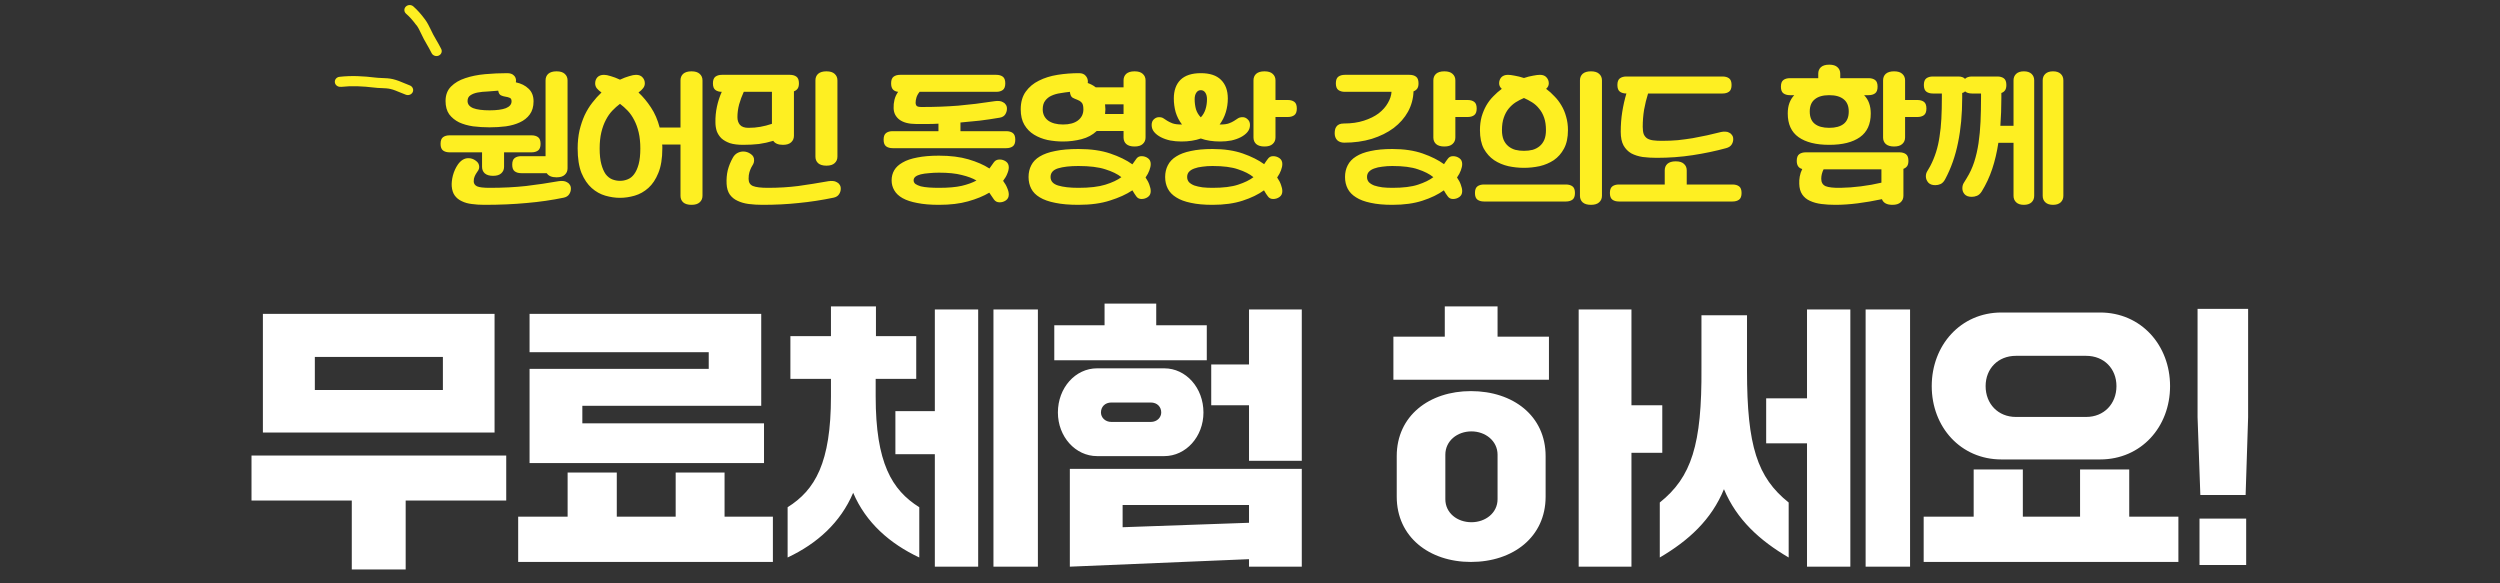 <svg width="360" height="84" viewBox="0 0 360 84" fill="none" xmlns="http://www.w3.org/2000/svg">
<rect x="0" y="0" width="360" height="84" fill="#333333" stroke="none"/>
<path d="M70.496 18.336C69.68 18.336 68.888 18.288 68.121 18.192C67.368 18.08 66.697 17.888 66.105 17.616C65.528 17.328 65.056 16.944 64.689 16.464C64.337 15.968 64.16 15.328 64.16 14.544C64.16 13.68 64.424 12.984 64.953 12.456C65.481 11.928 66.16 11.528 66.993 11.256C67.841 10.968 68.793 10.776 69.849 10.68C70.921 10.584 71.984 10.536 73.04 10.536C73.457 10.536 73.769 10.64 73.977 10.848C74.201 11.04 74.312 11.304 74.312 11.64C74.312 11.672 74.305 11.712 74.288 11.76C74.288 11.792 74.288 11.824 74.288 11.856C75.04 12.016 75.648 12.32 76.112 12.768C76.593 13.216 76.832 13.824 76.832 14.592C76.832 15.36 76.648 15.992 76.281 16.488C75.928 16.968 75.457 17.344 74.865 17.616C74.288 17.888 73.617 18.08 72.849 18.192C72.097 18.288 71.312 18.336 70.496 18.336ZM81.728 24.24C81.728 24.624 81.593 24.936 81.32 25.176C81.064 25.416 80.672 25.536 80.144 25.536C79.457 25.536 78.984 25.336 78.728 24.936H75.056C74.672 24.936 74.361 24.848 74.121 24.672C73.88 24.496 73.76 24.176 73.76 23.712C73.76 23.248 73.88 22.928 74.121 22.752C74.361 22.576 74.672 22.488 75.056 22.488H78.561V11.568C78.561 11.184 78.689 10.872 78.945 10.632C79.216 10.392 79.617 10.272 80.144 10.272C80.672 10.272 81.064 10.392 81.32 10.632C81.593 10.872 81.728 11.184 81.728 11.568V24.24ZM70.52 27.048C72.409 27.048 74.153 26.96 75.752 26.784C77.353 26.592 78.921 26.36 80.457 26.088C80.665 26.056 80.873 26.048 81.081 26.064C81.288 26.08 81.472 26.136 81.632 26.232C81.808 26.312 81.945 26.432 82.04 26.592C82.153 26.736 82.209 26.928 82.209 27.168C82.209 27.456 82.129 27.72 81.969 27.96C81.808 28.216 81.544 28.384 81.177 28.464C79.481 28.816 77.704 29.072 75.849 29.232C73.993 29.408 71.96 29.496 69.752 29.496C69.097 29.496 68.489 29.456 67.928 29.376C67.385 29.312 66.904 29.176 66.489 28.968C66.073 28.776 65.737 28.504 65.481 28.152C65.24 27.816 65.097 27.376 65.049 26.832C65.016 26.368 65.073 25.848 65.216 25.272C65.376 24.68 65.617 24.152 65.936 23.688C66.368 23.08 66.873 22.776 67.448 22.776C67.832 22.776 68.184 22.896 68.504 23.136C68.841 23.36 69.008 23.664 69.008 24.048C69.008 24.208 68.969 24.36 68.888 24.504C68.808 24.632 68.713 24.776 68.6 24.936C68.504 25.08 68.416 25.248 68.337 25.44C68.257 25.616 68.216 25.84 68.216 26.112C68.216 26.432 68.376 26.672 68.697 26.832C69.016 26.976 69.624 27.048 70.52 27.048ZM72.585 21.936V24.024C72.585 24.408 72.448 24.72 72.177 24.96C71.921 25.2 71.528 25.32 71.001 25.32C70.472 25.32 70.073 25.2 69.8 24.96C69.544 24.72 69.416 24.408 69.416 24.024V21.936H64.737C64.353 21.936 64.04 21.848 63.8 21.672C63.56 21.496 63.441 21.176 63.441 20.712C63.441 20.248 63.56 19.928 63.8 19.752C64.04 19.576 64.353 19.488 64.737 19.488H76.544C76.928 19.488 77.24 19.576 77.481 19.752C77.721 19.928 77.841 20.248 77.841 20.712C77.841 21.176 77.721 21.496 77.481 21.672C77.24 21.848 76.928 21.936 76.544 21.936H72.585ZM73.665 14.592C73.665 14.32 73.576 14.152 73.4 14.088C73.225 14.008 73.016 13.952 72.776 13.92C72.552 13.888 72.337 13.824 72.129 13.728C71.921 13.616 71.793 13.392 71.745 13.056C71.249 13.104 70.737 13.144 70.209 13.176C69.697 13.192 69.225 13.24 68.793 13.32C68.361 13.4 68.008 13.536 67.737 13.728C67.465 13.904 67.329 14.176 67.329 14.544C67.329 15.008 67.6 15.352 68.144 15.576C68.689 15.784 69.472 15.888 70.496 15.888C71.52 15.888 72.305 15.784 72.849 15.576C73.392 15.352 73.665 15.024 73.665 14.592ZM101.159 28.2C101.159 28.584 101.023 28.896 100.751 29.136C100.495 29.376 100.103 29.496 99.575 29.496C99.047 29.496 98.647 29.376 98.375 29.136C98.119 28.896 97.991 28.584 97.991 28.2V20.808H95.351C95.367 20.904 95.375 21 95.375 21.096C95.375 21.192 95.375 21.288 95.375 21.384C95.375 22.808 95.183 23.984 94.799 24.912C94.431 25.824 93.951 26.544 93.359 27.072C92.767 27.6 92.111 27.968 91.391 28.176C90.671 28.384 89.967 28.488 89.279 28.488C88.591 28.488 87.887 28.384 87.167 28.176C86.447 27.968 85.791 27.6 85.199 27.072C84.607 26.544 84.119 25.824 83.735 24.912C83.367 23.984 83.183 22.808 83.183 21.384C83.183 20.456 83.271 19.592 83.447 18.792C83.639 17.992 83.887 17.256 84.191 16.584C84.511 15.912 84.879 15.312 85.295 14.784C85.711 14.24 86.151 13.752 86.615 13.32C86.343 13.128 86.119 12.928 85.943 12.72C85.783 12.512 85.703 12.272 85.703 12C85.703 11.664 85.807 11.376 86.015 11.136C86.239 10.896 86.559 10.776 86.975 10.776C87.231 10.776 87.559 10.84 87.959 10.968C88.359 11.08 88.799 11.248 89.279 11.472C89.759 11.248 90.199 11.08 90.599 10.968C90.999 10.84 91.327 10.776 91.583 10.776C91.999 10.776 92.311 10.896 92.519 11.136C92.743 11.376 92.855 11.664 92.855 12C92.855 12.272 92.767 12.512 92.591 12.72C92.431 12.928 92.215 13.128 91.943 13.32C92.599 13.928 93.199 14.648 93.743 15.48C94.287 16.296 94.703 17.256 94.991 18.36H97.991V11.568C97.991 11.184 98.119 10.872 98.375 10.632C98.647 10.392 99.047 10.272 99.575 10.272C100.103 10.272 100.495 10.392 100.751 10.632C101.023 10.872 101.159 11.184 101.159 11.568V28.2ZM92.207 21.384C92.207 20.504 92.127 19.728 91.967 19.056C91.807 18.384 91.591 17.792 91.319 17.28C91.047 16.752 90.735 16.304 90.383 15.936C90.031 15.568 89.663 15.24 89.279 14.952C88.895 15.24 88.527 15.568 88.175 15.936C87.823 16.304 87.511 16.752 87.239 17.28C86.967 17.792 86.751 18.384 86.591 19.056C86.431 19.728 86.351 20.504 86.351 21.384C86.351 22.296 86.431 23.048 86.591 23.64C86.751 24.232 86.959 24.712 87.215 25.08C87.487 25.432 87.799 25.68 88.151 25.824C88.519 25.968 88.895 26.04 89.279 26.04C89.663 26.04 90.031 25.968 90.383 25.824C90.751 25.68 91.063 25.432 91.319 25.08C91.591 24.712 91.807 24.232 91.967 23.64C92.127 23.048 92.207 22.296 92.207 21.384ZM115.046 12C115.046 12.336 114.982 12.592 114.854 12.768C114.726 12.944 114.55 13.072 114.326 13.152V19.56C114.326 19.944 114.19 20.256 113.918 20.496C113.662 20.736 113.27 20.856 112.742 20.856C112.07 20.856 111.606 20.664 111.35 20.28C110.662 20.488 109.974 20.64 109.286 20.736C108.598 20.816 107.838 20.856 107.006 20.856C106.254 20.856 105.622 20.776 105.11 20.616C104.614 20.44 104.206 20.208 103.886 19.92C103.582 19.616 103.358 19.272 103.214 18.888C103.086 18.488 103.022 18.064 103.022 17.616C103.006 16.864 103.078 16.112 103.238 15.36C103.398 14.608 103.63 13.896 103.934 13.224C103.566 13.224 103.262 13.136 103.022 12.96C102.782 12.784 102.662 12.464 102.662 12C102.662 11.536 102.782 11.216 103.022 11.04C103.262 10.864 103.574 10.776 103.958 10.776H113.75C114.134 10.776 114.446 10.864 114.686 11.04C114.926 11.216 115.046 11.536 115.046 12ZM110.582 27.048C112.118 27.048 113.574 26.96 114.95 26.784C116.326 26.592 117.782 26.36 119.318 26.088C119.526 26.056 119.734 26.048 119.942 26.064C120.15 26.08 120.334 26.136 120.494 26.232C120.67 26.312 120.806 26.432 120.902 26.592C121.014 26.736 121.07 26.928 121.07 27.168C121.07 27.456 120.99 27.72 120.83 27.96C120.67 28.216 120.406 28.384 120.038 28.464C118.342 28.816 116.67 29.072 115.022 29.232C113.39 29.408 111.654 29.496 109.814 29.496C109.11 29.496 108.446 29.456 107.822 29.376C107.214 29.296 106.678 29.144 106.214 28.92C105.75 28.712 105.374 28.408 105.086 28.008C104.814 27.608 104.662 27.096 104.63 26.472C104.598 25.768 104.654 25.112 104.798 24.504C104.958 23.896 105.198 23.304 105.518 22.728C105.694 22.408 105.918 22.176 106.19 22.032C106.462 21.888 106.742 21.816 107.03 21.816C107.414 21.816 107.774 21.936 108.11 22.176C108.446 22.4 108.606 22.704 108.59 23.088C108.59 23.28 108.55 23.456 108.47 23.616C108.39 23.76 108.294 23.928 108.182 24.12C108.086 24.312 107.998 24.536 107.918 24.792C107.838 25.048 107.798 25.368 107.798 25.752C107.798 26.264 108.006 26.608 108.422 26.784C108.854 26.96 109.574 27.048 110.582 27.048ZM120.59 22.56C120.59 22.944 120.454 23.256 120.182 23.496C119.926 23.736 119.534 23.856 119.006 23.856C118.478 23.856 118.078 23.736 117.806 23.496C117.55 23.256 117.422 22.944 117.422 22.56V11.568C117.422 11.184 117.55 10.872 117.806 10.632C118.078 10.392 118.478 10.272 119.006 10.272C119.534 10.272 119.926 10.392 120.182 10.632C120.454 10.872 120.59 11.184 120.59 11.568V22.56ZM107.774 18.408C108.382 18.408 108.95 18.36 109.478 18.264C110.022 18.168 110.582 18.024 111.158 17.832V13.224H107.102C106.83 13.816 106.606 14.424 106.43 15.048C106.27 15.672 106.19 16.28 106.19 16.872C106.19 17.32 106.31 17.688 106.55 17.976C106.806 18.264 107.214 18.408 107.774 18.408ZM131.945 17.856C130.889 17.856 130.081 17.648 129.521 17.232C128.977 16.816 128.697 16.264 128.681 15.576C128.665 15.176 128.705 14.776 128.801 14.376C128.897 13.976 129.073 13.592 129.329 13.224C129.009 13.192 128.761 13.08 128.585 12.888C128.409 12.696 128.321 12.4 128.321 12C128.321 11.536 128.441 11.216 128.681 11.04C128.921 10.864 129.233 10.776 129.617 10.776H143.465C143.849 10.776 144.161 10.864 144.401 11.04C144.641 11.216 144.761 11.536 144.761 12C144.761 12.464 144.641 12.784 144.401 12.96C144.161 13.136 143.849 13.224 143.465 13.224H132.425C132.201 13.496 132.049 13.768 131.969 14.04C131.889 14.312 131.849 14.56 131.849 14.784C131.849 14.992 131.905 15.152 132.017 15.264C132.129 15.36 132.361 15.408 132.713 15.408C133.689 15.408 134.601 15.392 135.449 15.36C136.313 15.328 137.153 15.28 137.969 15.216C138.801 15.136 139.641 15.048 140.489 14.952C141.353 14.84 142.273 14.712 143.249 14.568C143.457 14.536 143.665 14.528 143.873 14.544C144.081 14.56 144.265 14.616 144.425 14.712C144.601 14.792 144.737 14.912 144.833 15.072C144.945 15.216 145.001 15.408 145.001 15.648C145.001 15.936 144.921 16.208 144.761 16.464C144.601 16.72 144.337 16.88 143.969 16.944C142.945 17.12 141.969 17.264 141.041 17.376C140.129 17.472 139.217 17.56 138.305 17.64V18.888H144.905C145.289 18.888 145.601 18.976 145.841 19.152C146.081 19.328 146.201 19.648 146.201 20.112C146.201 20.576 146.081 20.896 145.841 21.072C145.601 21.248 145.289 21.336 144.905 21.336H128.537C128.153 21.336 127.841 21.248 127.601 21.072C127.361 20.896 127.241 20.576 127.241 20.112C127.241 19.648 127.361 19.328 127.601 19.152C127.841 18.976 128.153 18.888 128.537 18.888H135.137V17.808C134.625 17.84 134.105 17.856 133.577 17.856C133.049 17.856 132.505 17.856 131.945 17.856ZM143.945 29.136C143.593 29.136 143.321 29 143.129 28.728C142.937 28.456 142.713 28.128 142.457 27.744C141.625 28.24 140.609 28.656 139.409 28.992C138.225 29.328 136.825 29.496 135.209 29.496C133.993 29.496 132.953 29.408 132.089 29.232C131.225 29.072 130.521 28.84 129.977 28.536C129.433 28.232 129.033 27.856 128.777 27.408C128.521 26.976 128.393 26.496 128.393 25.968C128.393 25.424 128.521 24.936 128.777 24.504C129.033 24.072 129.433 23.704 129.977 23.4C130.521 23.08 131.225 22.84 132.089 22.68C132.953 22.504 133.993 22.416 135.209 22.416C136.841 22.416 138.257 22.592 139.457 22.944C140.657 23.296 141.665 23.736 142.481 24.264C142.737 23.896 142.953 23.592 143.129 23.352C143.321 23.096 143.593 22.968 143.945 22.968C144.281 22.968 144.585 23.064 144.857 23.256C145.129 23.448 145.265 23.728 145.265 24.096C145.265 24.368 145.193 24.672 145.049 25.008C144.921 25.344 144.721 25.688 144.449 26.04C144.721 26.408 144.921 26.76 145.049 27.096C145.193 27.432 145.265 27.736 145.265 28.008C145.265 28.376 145.129 28.656 144.857 28.848C144.585 29.04 144.281 29.136 143.945 29.136ZM135.209 27.048C136.553 27.048 137.649 26.952 138.497 26.76C139.361 26.552 140.065 26.296 140.609 25.992C140.065 25.672 139.361 25.408 138.497 25.2C137.649 24.976 136.553 24.864 135.209 24.864C134.697 24.864 134.217 24.888 133.769 24.936C133.321 24.968 132.929 25.024 132.593 25.104C132.273 25.184 132.017 25.296 131.825 25.44C131.649 25.584 131.561 25.76 131.561 25.968C131.561 26.176 131.649 26.352 131.825 26.496C132.017 26.624 132.273 26.736 132.593 26.832C132.929 26.912 133.321 26.968 133.769 27C134.217 27.032 134.697 27.048 135.209 27.048ZM164.96 19.8C164.96 20.184 164.824 20.496 164.552 20.736C164.296 20.976 163.904 21.096 163.376 21.096C162.848 21.096 162.448 20.976 162.176 20.736C161.92 20.496 161.792 20.184 161.792 19.8V18.864H157.928C157.336 19.424 156.608 19.816 155.744 20.04C154.88 20.264 153.992 20.376 153.08 20.376C152.328 20.376 151.584 20.304 150.848 20.16C150.128 20 149.48 19.744 148.904 19.392C148.328 19.04 147.864 18.568 147.512 17.976C147.16 17.384 146.984 16.64 146.984 15.744C146.984 14.72 147.224 13.872 147.704 13.2C148.184 12.528 148.816 12 149.6 11.616C150.384 11.216 151.28 10.936 152.288 10.776C153.296 10.616 154.328 10.536 155.384 10.536C155.8 10.536 156.112 10.656 156.32 10.896C156.544 11.136 156.656 11.424 156.656 11.76C156.656 11.84 156.648 11.904 156.632 11.952C156.856 12.032 157.056 12.12 157.232 12.216C157.424 12.312 157.608 12.432 157.784 12.576H161.792V11.568C161.792 11.184 161.92 10.872 162.176 10.632C162.448 10.392 162.848 10.272 163.376 10.272C163.904 10.272 164.296 10.392 164.552 10.632C164.824 10.872 164.96 11.184 164.96 11.568V19.8ZM164.384 28.656C164.064 28.656 163.816 28.536 163.64 28.296C163.464 28.056 163.272 27.76 163.064 27.408C162.2 27.984 161.128 28.472 159.848 28.872C158.584 29.288 157.064 29.496 155.288 29.496C153.976 29.496 152.864 29.4 151.952 29.208C151.04 29.032 150.296 28.768 149.72 28.416C149.16 28.08 148.752 27.664 148.496 27.168C148.24 26.672 148.112 26.112 148.112 25.488C148.112 24.864 148.24 24.304 148.496 23.808C148.752 23.296 149.16 22.872 149.72 22.536C150.296 22.184 151.04 21.92 151.952 21.744C152.864 21.552 153.976 21.456 155.288 21.456C157.08 21.456 158.608 21.672 159.872 22.104C161.152 22.536 162.216 23.056 163.064 23.664C163.288 23.328 163.488 23.048 163.664 22.824C163.84 22.6 164.08 22.488 164.384 22.488C164.72 22.488 165.024 22.584 165.296 22.776C165.568 22.968 165.704 23.248 165.704 23.616C165.704 23.888 165.64 24.192 165.512 24.528C165.4 24.848 165.216 25.192 164.96 25.56C165.216 25.928 165.4 26.28 165.512 26.616C165.64 26.952 165.704 27.256 165.704 27.528C165.704 27.896 165.568 28.176 165.296 28.368C165.024 28.56 164.72 28.656 164.384 28.656ZM155.288 27.048C156.904 27.048 158.2 26.896 159.176 26.592C160.152 26.288 160.92 25.928 161.48 25.512C160.92 25.064 160.152 24.688 159.176 24.384C158.2 24.064 156.904 23.904 155.288 23.904C154.072 23.904 153.096 24.016 152.36 24.24C151.64 24.464 151.28 24.88 151.28 25.488C151.28 26.08 151.64 26.488 152.36 26.712C153.096 26.936 154.072 27.048 155.288 27.048ZM156.008 15.744C156.008 15.232 155.912 14.896 155.72 14.736C155.544 14.56 155.336 14.432 155.096 14.352C154.872 14.272 154.656 14.176 154.448 14.064C154.24 13.936 154.112 13.656 154.064 13.224C153.616 13.272 153.16 13.336 152.696 13.416C152.232 13.48 151.808 13.6 151.424 13.776C151.056 13.936 150.752 14.176 150.512 14.496C150.272 14.8 150.152 15.216 150.152 15.744C150.152 16.416 150.408 16.952 150.92 17.352C151.448 17.736 152.168 17.928 153.08 17.928C153.992 17.928 154.704 17.736 155.216 17.352C155.744 16.952 156.008 16.416 156.008 15.744ZM159.176 15.744C159.176 15.872 159.168 15.992 159.152 16.104C159.152 16.2 159.144 16.304 159.128 16.416H161.792V15.024H159.128C159.144 15.152 159.152 15.272 159.152 15.384C159.168 15.496 159.176 15.616 159.176 15.744ZM183.334 28.656C183.014 28.656 182.766 28.536 182.59 28.296C182.414 28.072 182.222 27.776 182.014 27.408C181.198 28 180.174 28.496 178.942 28.896C177.726 29.296 176.278 29.496 174.598 29.496C173.382 29.496 172.342 29.4 171.478 29.208C170.614 29.032 169.91 28.768 169.366 28.416C168.822 28.08 168.422 27.664 168.166 27.168C167.91 26.672 167.782 26.112 167.782 25.488C167.782 24.864 167.91 24.304 168.166 23.808C168.422 23.296 168.822 22.872 169.366 22.536C169.91 22.184 170.614 21.92 171.478 21.744C172.342 21.552 173.382 21.456 174.598 21.456C176.278 21.456 177.734 21.672 178.966 22.104C180.198 22.536 181.222 23.048 182.038 23.64C182.246 23.32 182.438 23.048 182.614 22.824C182.79 22.6 183.03 22.488 183.334 22.488C183.67 22.488 183.974 22.584 184.246 22.776C184.518 22.968 184.654 23.248 184.654 23.616C184.654 23.888 184.59 24.192 184.462 24.528C184.35 24.848 184.166 25.192 183.91 25.56C184.166 25.928 184.35 26.28 184.462 26.616C184.59 26.952 184.654 27.256 184.654 27.528C184.654 27.896 184.518 28.176 184.246 28.368C183.974 28.56 183.67 28.656 183.334 28.656ZM172.918 10.536C174.214 10.536 175.182 10.856 175.822 11.496C176.478 12.136 176.806 13.032 176.806 14.184C176.806 14.856 176.71 15.512 176.518 16.152C176.326 16.792 176.03 17.384 175.63 17.928H175.726C176.27 17.928 176.686 17.872 176.974 17.76C177.278 17.648 177.526 17.528 177.718 17.4C177.926 17.272 178.11 17.152 178.27 17.04C178.446 16.928 178.67 16.872 178.942 16.872C179.214 16.872 179.454 16.976 179.662 17.184C179.886 17.376 179.998 17.648 179.998 18C179.998 18.384 179.878 18.72 179.638 19.008C179.398 19.296 179.078 19.544 178.678 19.752C178.278 19.96 177.822 20.12 177.31 20.232C176.798 20.328 176.27 20.376 175.726 20.376C174.638 20.376 173.702 20.232 172.918 19.944C172.102 20.232 171.166 20.376 170.11 20.376C169.566 20.376 169.038 20.328 168.526 20.232C168.014 20.12 167.558 19.96 167.158 19.752C166.758 19.544 166.438 19.296 166.198 19.008C165.958 18.72 165.838 18.384 165.838 18C165.838 17.648 165.942 17.376 166.15 17.184C166.374 16.976 166.622 16.872 166.894 16.872C167.166 16.872 167.382 16.928 167.542 17.04C167.718 17.152 167.902 17.272 168.094 17.4C168.302 17.528 168.55 17.648 168.838 17.76C169.142 17.872 169.566 17.928 170.11 17.928H170.206C169.79 17.384 169.486 16.792 169.294 16.152C169.118 15.512 169.03 14.856 169.03 14.184C169.03 13.032 169.35 12.136 169.99 11.496C170.646 10.856 171.622 10.536 172.918 10.536ZM183.67 14.4H185.446C185.83 14.4 186.142 14.488 186.382 14.664C186.622 14.84 186.742 15.16 186.742 15.624C186.742 16.088 186.622 16.408 186.382 16.584C186.142 16.76 185.83 16.848 185.446 16.848H183.67V19.8C183.67 20.184 183.534 20.496 183.262 20.736C183.006 20.976 182.614 21.096 182.086 21.096C181.558 21.096 181.158 20.976 180.886 20.736C180.63 20.496 180.502 20.184 180.502 19.8V11.568C180.502 11.184 180.63 10.872 180.886 10.632C181.158 10.392 181.558 10.272 182.086 10.272C182.614 10.272 183.006 10.392 183.262 10.632C183.534 10.872 183.67 11.184 183.67 11.568V14.4ZM174.598 27.048C176.15 27.048 177.382 26.896 178.294 26.592C179.222 26.288 179.958 25.928 180.502 25.512C179.958 25.064 179.222 24.688 178.294 24.384C177.382 24.064 176.15 23.904 174.598 23.904C174.086 23.904 173.606 23.936 173.158 24C172.71 24.048 172.318 24.136 171.982 24.264C171.662 24.376 171.406 24.536 171.214 24.744C171.038 24.936 170.95 25.184 170.95 25.488C170.95 25.776 171.038 26.024 171.214 26.232C171.406 26.424 171.662 26.584 171.982 26.712C172.318 26.824 172.71 26.912 173.158 26.976C173.606 27.024 174.086 27.048 174.598 27.048ZM172.03 14.28C172.03 14.792 172.094 15.28 172.222 15.744C172.366 16.192 172.598 16.576 172.918 16.896C173.222 16.576 173.446 16.192 173.59 15.744C173.734 15.28 173.806 14.792 173.806 14.28C173.806 13.896 173.726 13.584 173.566 13.344C173.406 13.104 173.19 12.984 172.918 12.984C172.646 12.984 172.43 13.104 172.27 13.344C172.11 13.584 172.03 13.896 172.03 14.28ZM209.235 28.656C208.915 28.656 208.667 28.536 208.491 28.296C208.315 28.072 208.123 27.776 207.915 27.408C207.099 28 206.075 28.496 204.843 28.896C203.627 29.296 202.179 29.496 200.499 29.496C199.283 29.496 198.243 29.4 197.379 29.208C196.515 29.032 195.811 28.768 195.267 28.416C194.723 28.08 194.323 27.664 194.067 27.168C193.811 26.672 193.683 26.112 193.683 25.488C193.683 24.864 193.811 24.304 194.067 23.808C194.323 23.296 194.723 22.872 195.267 22.536C195.811 22.184 196.515 21.92 197.379 21.744C198.243 21.552 199.283 21.456 200.499 21.456C202.179 21.456 203.635 21.672 204.867 22.104C206.099 22.536 207.123 23.048 207.939 23.64C208.147 23.32 208.339 23.048 208.515 22.824C208.691 22.6 208.931 22.488 209.235 22.488C209.571 22.488 209.875 22.584 210.147 22.776C210.419 22.968 210.555 23.248 210.555 23.616C210.555 23.888 210.491 24.192 210.363 24.528C210.251 24.848 210.067 25.192 209.811 25.56C210.067 25.928 210.251 26.28 210.363 26.616C210.491 26.952 210.555 27.256 210.555 27.528C210.555 27.896 210.419 28.176 210.147 28.368C209.875 28.56 209.571 28.656 209.235 28.656ZM204.267 12C204.267 12.336 204.203 12.592 204.075 12.768C203.947 12.944 203.771 13.072 203.547 13.152C203.515 14.192 203.251 15.168 202.755 16.08C202.259 16.976 201.571 17.76 200.691 18.432C199.811 19.088 198.763 19.608 197.547 19.992C196.331 20.36 195.003 20.544 193.563 20.544C193.147 20.544 192.811 20.424 192.555 20.184C192.315 19.928 192.195 19.6 192.195 19.2C192.195 19.024 192.211 18.856 192.243 18.696C192.275 18.52 192.339 18.368 192.435 18.24C192.531 18.096 192.667 17.984 192.843 17.904C193.019 17.824 193.243 17.784 193.515 17.784C194.603 17.784 195.563 17.648 196.395 17.376C197.243 17.104 197.955 16.752 198.531 16.32C199.107 15.872 199.547 15.376 199.851 14.832C200.171 14.288 200.347 13.752 200.379 13.224H193.659C193.275 13.224 192.963 13.136 192.723 12.96C192.483 12.784 192.363 12.464 192.363 12C192.363 11.536 192.483 11.216 192.723 11.04C192.963 10.864 193.275 10.776 193.659 10.776H202.971C203.355 10.776 203.667 10.864 203.907 11.04C204.147 11.216 204.267 11.536 204.267 12ZM209.571 14.4H211.347C211.731 14.4 212.043 14.488 212.283 14.664C212.523 14.84 212.643 15.16 212.643 15.624C212.643 16.088 212.523 16.408 212.283 16.584C212.043 16.76 211.731 16.848 211.347 16.848H209.571V19.8C209.571 20.184 209.435 20.496 209.163 20.736C208.907 20.976 208.515 21.096 207.987 21.096C207.459 21.096 207.059 20.976 206.787 20.736C206.531 20.496 206.403 20.184 206.403 19.8V11.568C206.403 11.184 206.531 10.872 206.787 10.632C207.059 10.392 207.459 10.272 207.987 10.272C208.515 10.272 208.907 10.392 209.163 10.632C209.435 10.872 209.571 11.184 209.571 11.568V14.4ZM200.499 27.048C202.051 27.048 203.283 26.896 204.195 26.592C205.123 26.288 205.859 25.928 206.403 25.512C205.859 25.064 205.123 24.688 204.195 24.384C203.283 24.064 202.051 23.904 200.499 23.904C199.987 23.904 199.507 23.936 199.059 24C198.611 24.048 198.219 24.136 197.883 24.264C197.563 24.376 197.307 24.536 197.115 24.744C196.939 24.936 196.851 25.184 196.851 25.488C196.851 25.776 196.939 26.024 197.115 26.232C197.307 26.424 197.563 26.584 197.883 26.712C198.219 26.824 198.611 26.912 199.059 26.976C199.507 27.024 199.987 27.048 200.499 27.048ZM219.45 24.168C218.698 24.168 217.946 24.088 217.194 23.928C216.442 23.752 215.762 23.464 215.154 23.064C214.546 22.648 214.05 22.096 213.666 21.408C213.298 20.704 213.114 19.816 213.114 18.744C213.114 18.04 213.194 17.392 213.354 16.8C213.53 16.208 213.754 15.672 214.026 15.192C214.314 14.696 214.65 14.256 215.034 13.872C215.418 13.472 215.826 13.112 216.258 12.792C216.002 12.568 215.874 12.304 215.874 12C215.874 11.664 215.978 11.376 216.186 11.136C216.41 10.896 216.73 10.776 217.146 10.776C217.386 10.776 217.706 10.816 218.106 10.896C218.506 10.96 218.954 11.072 219.45 11.232C219.93 11.072 220.37 10.96 220.77 10.896C221.17 10.816 221.498 10.776 221.754 10.776C222.17 10.776 222.482 10.896 222.69 11.136C222.914 11.376 223.026 11.664 223.026 12C223.026 12.304 222.898 12.568 222.642 12.792C223.074 13.112 223.474 13.472 223.842 13.872C224.226 14.256 224.562 14.696 224.85 15.192C225.138 15.672 225.362 16.208 225.522 16.8C225.698 17.392 225.786 18.04 225.786 18.744C225.786 19.816 225.594 20.704 225.21 21.408C224.842 22.096 224.354 22.648 223.746 23.064C223.138 23.464 222.458 23.752 221.706 23.928C220.954 24.088 220.202 24.168 219.45 24.168ZM230.682 28.2C230.682 28.584 230.546 28.896 230.274 29.136C230.018 29.376 229.626 29.496 229.098 29.496C228.57 29.496 228.17 29.376 227.898 29.136C227.642 28.896 227.514 28.584 227.514 28.2V11.568C227.514 11.184 227.642 10.872 227.898 10.632C228.17 10.392 228.57 10.272 229.098 10.272C229.626 10.272 230.018 10.392 230.274 10.632C230.546 10.872 230.682 11.184 230.682 11.568V28.2ZM222.618 18.744C222.618 18.04 222.53 17.44 222.354 16.944C222.178 16.432 221.938 16 221.634 15.648C221.346 15.28 221.01 14.976 220.626 14.736C220.242 14.496 219.85 14.288 219.45 14.112C219.034 14.288 218.634 14.496 218.25 14.736C217.882 14.976 217.546 15.28 217.242 15.648C216.954 16 216.722 16.432 216.546 16.944C216.37 17.44 216.282 18.04 216.282 18.744C216.282 19.288 216.362 19.752 216.522 20.136C216.682 20.504 216.906 20.808 217.194 21.048C217.482 21.288 217.818 21.464 218.202 21.576C218.586 21.672 219.002 21.72 219.45 21.72C219.898 21.72 220.314 21.672 220.698 21.576C221.082 21.464 221.418 21.288 221.706 21.048C221.994 20.808 222.218 20.504 222.378 20.136C222.538 19.752 222.618 19.288 222.618 18.744ZM213.69 29.016C213.306 29.016 212.994 28.928 212.754 28.752C212.514 28.576 212.394 28.256 212.394 27.792C212.394 27.328 212.514 27.008 212.754 26.832C212.994 26.656 213.306 26.568 213.69 26.568H225.498C225.882 26.568 226.194 26.656 226.434 26.832C226.674 27.008 226.794 27.328 226.794 27.792C226.794 28.256 226.674 28.576 226.434 28.752C226.194 28.928 225.882 29.016 225.498 29.016H213.69ZM237.321 13.464C237.081 14.232 236.889 15.016 236.745 15.816C236.617 16.616 236.553 17.432 236.553 18.264C236.553 18.696 236.601 19.048 236.697 19.32C236.809 19.576 236.969 19.776 237.177 19.92C237.401 20.064 237.689 20.16 238.041 20.208C238.393 20.256 238.825 20.28 239.337 20.28C240.137 20.28 240.897 20.248 241.617 20.184C242.353 20.104 243.065 20.008 243.753 19.896C244.457 19.768 245.145 19.632 245.817 19.488C246.489 19.328 247.161 19.168 247.833 19.008C248.041 18.96 248.249 18.944 248.457 18.96C248.665 18.96 248.849 19.008 249.009 19.104C249.185 19.184 249.321 19.304 249.417 19.464C249.529 19.608 249.585 19.8 249.585 20.04C249.585 20.328 249.505 20.592 249.345 20.832C249.185 21.072 248.921 21.24 248.553 21.336C247.033 21.752 245.433 22.088 243.753 22.344C242.089 22.6 240.361 22.728 238.569 22.728C237.865 22.728 237.193 22.688 236.553 22.608C235.929 22.512 235.377 22.336 234.897 22.08C234.433 21.808 234.065 21.432 233.793 20.952C233.521 20.456 233.385 19.8 233.385 18.984C233.385 17.976 233.457 17.024 233.601 16.128C233.745 15.216 233.945 14.328 234.201 13.464C233.817 13.464 233.505 13.376 233.265 13.2C233.025 13.024 232.905 12.704 232.905 12.24C232.905 11.776 233.025 11.456 233.265 11.28C233.505 11.104 233.817 11.016 234.201 11.016H248.049C248.433 11.016 248.745 11.104 248.985 11.28C249.225 11.456 249.345 11.776 249.345 12.24C249.345 12.704 249.225 13.024 248.985 13.2C248.745 13.376 248.433 13.464 248.049 13.464H237.321ZM233.121 29.016C232.737 29.016 232.425 28.928 232.185 28.752C231.945 28.576 231.825 28.256 231.825 27.792C231.825 27.328 231.945 27.008 232.185 26.832C232.425 26.656 232.737 26.568 233.121 26.568H239.721V24.528C239.721 24.144 239.849 23.832 240.105 23.592C240.377 23.352 240.777 23.232 241.305 23.232C241.833 23.232 242.225 23.352 242.481 23.592C242.753 23.832 242.889 24.144 242.889 24.528V26.568H249.489C249.873 26.568 250.185 26.656 250.425 26.832C250.665 27.008 250.785 27.328 250.785 27.792C250.785 28.256 250.665 28.576 250.425 28.752C250.185 28.928 249.873 29.016 249.489 29.016H233.121ZM263.412 20.856C261.508 20.856 260.036 20.488 258.996 19.752C257.956 19.016 257.436 17.88 257.436 16.344C257.436 15.768 257.516 15.264 257.676 14.832C257.836 14.4 258.068 14.024 258.372 13.704H257.748C257.364 13.704 257.052 13.616 256.812 13.44C256.572 13.264 256.452 12.944 256.452 12.48C256.452 12.016 256.572 11.696 256.812 11.52C257.052 11.344 257.364 11.256 257.748 11.256H261.828V10.608C261.828 10.224 261.956 9.912 262.212 9.672C262.484 9.432 262.884 9.312 263.412 9.312C263.94 9.312 264.332 9.432 264.588 9.672C264.86 9.912 264.996 10.224 264.996 10.608V11.256H269.076C269.46 11.256 269.772 11.344 270.012 11.52C270.252 11.696 270.372 12.016 270.372 12.48C270.372 12.944 270.252 13.264 270.012 13.44C269.772 13.616 269.46 13.704 269.076 13.704H268.428C269.068 14.344 269.388 15.224 269.388 16.344C269.388 17.88 268.868 19.016 267.828 19.752C266.788 20.488 265.316 20.856 263.412 20.856ZM272.508 29.496C271.708 29.496 271.204 29.224 270.996 28.68C269.796 28.936 268.628 29.136 267.492 29.28C266.356 29.424 265.284 29.496 264.276 29.496C263.572 29.496 262.908 29.456 262.284 29.376C261.66 29.296 261.108 29.144 260.628 28.92C260.164 28.712 259.796 28.408 259.524 28.008C259.252 27.608 259.108 27.096 259.092 26.472C259.076 26.12 259.1 25.768 259.164 25.416C259.228 25.048 259.348 24.688 259.524 24.336C258.996 24.208 258.732 23.816 258.732 23.16C258.732 22.696 258.852 22.376 259.092 22.2C259.332 22.024 259.644 21.936 260.028 21.936H273.516C273.9 21.936 274.212 22.024 274.452 22.2C274.692 22.376 274.812 22.696 274.812 23.16C274.812 23.496 274.748 23.752 274.62 23.928C274.492 24.104 274.316 24.232 274.092 24.312V28.2C274.092 28.584 273.956 28.896 273.684 29.136C273.428 29.376 273.036 29.496 272.508 29.496ZM274.332 14.4H276.108C276.492 14.4 276.804 14.488 277.044 14.664C277.284 14.84 277.404 15.16 277.404 15.624C277.404 16.088 277.284 16.408 277.044 16.584C276.804 16.76 276.492 16.848 276.108 16.848H274.332V19.8C274.332 20.184 274.196 20.496 273.924 20.736C273.668 20.976 273.276 21.096 272.748 21.096C272.22 21.096 271.82 20.976 271.548 20.736C271.292 20.496 271.164 20.184 271.164 19.8V11.568C271.164 11.184 271.292 10.872 271.548 10.632C271.82 10.392 272.22 10.272 272.748 10.272C273.276 10.272 273.668 10.392 273.924 10.632C274.196 10.872 274.332 11.184 274.332 11.568V14.4ZM266.22 16.056C266.22 15.272 265.98 14.688 265.5 14.304C265.02 13.904 264.324 13.704 263.412 13.704C262.5 13.704 261.804 13.904 261.324 14.304C260.844 14.688 260.604 15.272 260.604 16.056C260.604 16.856 260.844 17.448 261.324 17.832C261.804 18.216 262.5 18.408 263.412 18.408C264.324 18.408 265.02 18.216 265.5 17.832C265.98 17.448 266.22 16.856 266.22 16.056ZM265.044 27.048C265.972 27.032 266.948 26.96 267.972 26.832C268.996 26.704 269.98 26.528 270.924 26.304V24.384H262.596C262.372 24.832 262.26 25.288 262.26 25.752C262.26 26.264 262.468 26.616 262.884 26.808C263.316 26.984 264.036 27.064 265.044 27.048ZM292.924 28.2C292.924 28.584 292.796 28.896 292.54 29.136C292.284 29.376 291.916 29.496 291.436 29.496C290.956 29.496 290.588 29.376 290.332 29.136C290.076 28.896 289.948 28.584 289.948 28.2V20.568H287.764C287.556 21.928 287.26 23.184 286.876 24.336C286.492 25.488 285.988 26.568 285.364 27.576C285.156 27.896 284.924 28.104 284.668 28.2C284.428 28.296 284.18 28.344 283.924 28.344C283.46 28.344 283.116 28.216 282.892 27.96C282.684 27.72 282.58 27.44 282.58 27.12C282.58 26.848 282.636 26.608 282.748 26.4C282.876 26.176 283.028 25.928 283.204 25.656C283.652 24.936 284.012 24.16 284.284 23.328C284.556 22.48 284.764 21.576 284.908 20.616C285.052 19.64 285.148 18.608 285.196 17.52C285.244 16.432 285.268 15.288 285.268 14.088V13.464H283.972C283.524 13.464 283.188 13.36 282.964 13.152C282.884 13.264 282.748 13.344 282.556 13.392V14.088C282.556 16.472 282.356 18.624 281.956 20.544C281.572 22.464 280.956 24.216 280.108 25.8C279.932 26.136 279.716 26.368 279.46 26.496C279.204 26.608 278.948 26.664 278.692 26.664C278.228 26.664 277.884 26.536 277.66 26.28C277.436 26.008 277.324 25.712 277.324 25.392C277.324 25.12 277.388 24.88 277.516 24.672C277.644 24.464 277.788 24.216 277.948 23.928C278.284 23.288 278.564 22.616 278.788 21.912C279.012 21.208 279.18 20.464 279.292 19.68C279.42 18.88 279.508 18.024 279.556 17.112C279.604 16.184 279.628 15.176 279.628 14.088V13.464H278.332C277.948 13.464 277.636 13.376 277.396 13.2C277.156 13.024 277.036 12.704 277.036 12.24C277.036 11.776 277.156 11.456 277.396 11.28C277.636 11.104 277.948 11.016 278.332 11.016H281.98C282.428 11.016 282.756 11.128 282.964 11.352C283.188 11.128 283.524 11.016 283.972 11.016H287.62C288.004 11.016 288.316 11.104 288.556 11.28C288.796 11.456 288.916 11.776 288.916 12.24C288.916 12.576 288.852 12.832 288.724 13.008C288.596 13.184 288.42 13.312 288.196 13.392V14.088C288.196 15.512 288.148 16.856 288.052 18.12H289.948V11.568C289.948 11.184 290.076 10.872 290.332 10.632C290.588 10.392 290.956 10.272 291.436 10.272C291.916 10.272 292.284 10.392 292.54 10.632C292.796 10.872 292.924 11.184 292.924 11.568V28.2ZM297.124 28.2C297.124 28.584 296.996 28.896 296.74 29.136C296.484 29.376 296.116 29.496 295.636 29.496C295.156 29.496 294.788 29.376 294.532 29.136C294.276 28.896 294.148 28.584 294.148 28.2V11.568C294.148 11.184 294.276 10.872 294.532 10.632C294.788 10.392 295.156 10.272 295.636 10.272C296.116 10.272 296.484 10.392 296.74 10.632C296.996 10.872 297.124 11.184 297.124 11.568V28.2Z" fill="#FEEF22"/>
<path d="M71.217 62.28H37.857V45.2H71.217V62.28ZM45.337 51.4V56.16H63.777V51.4H45.337ZM58.417 82H50.657V72.08H36.217V65.6H72.897V72.08H58.417V82ZM110.017 66.68H76.257V53.12H102.057V50.72H76.257V45.2H109.617V58.44H83.857V60.96H110.017V66.68ZM111.297 80.92H74.617V74.4H81.737V68.04H88.817V74.4H97.297V68.04H104.337V74.4H111.297V80.92ZM113.417 80.28V73.04C117.377 70.56 119.657 66.64 119.657 57.08V54.56H113.817V48.4H119.657V44.12H126.137V48.4H131.937V54.56H126.097V57.08C126.097 66.64 128.417 70.56 132.377 73.04V80.28C128.137 78.28 124.697 75.28 122.857 70.96C121.017 75.28 117.657 78.28 113.417 80.28ZM134.617 65.4H128.937V59.2H134.617V44.56H140.857V81.6H134.617V65.4ZM149.457 81.6H143.057V44.56H149.457V81.6ZM173.777 51.88H151.817V46.84H159.057V43.72H166.497V46.84H173.777V51.88ZM179.857 58.36H174.417V52.48H179.857V44.56H187.457V66.36H179.857V58.36ZM152.337 59.4C152.337 55.84 154.857 53.04 157.977 53.04H167.657C170.777 53.04 173.297 55.84 173.297 59.4C173.297 62.88 170.777 65.68 167.657 65.68H157.977C154.857 65.68 152.337 62.88 152.337 59.4ZM160.057 60.76H165.697C166.657 60.76 167.217 60.08 167.217 59.4C167.217 58.6 166.657 57.96 165.697 57.96H160.057C159.097 57.96 158.537 58.6 158.537 59.4C158.537 60.08 159.097 60.76 160.057 60.76ZM179.857 80.52L154.057 81.6V67.52H187.457V81.6H179.857V80.52ZM161.657 72.72V75.92L179.857 75.28V72.72H161.657ZM223.049 54.68H200.649V48.48H208.049V44.12H215.649V48.48H223.049V54.68ZM234.929 81.6H227.329V44.56H234.929V58.36H239.369V65.2H234.929V81.6ZM211.809 80.92C205.809 80.92 201.129 77.32 201.129 71.52V65.68C201.129 59.88 205.809 56.32 211.809 56.32C217.889 56.32 222.569 59.88 222.569 65.68V71.52C222.569 77.32 217.889 80.92 211.809 80.92ZM211.889 75.2C213.889 75.2 215.649 73.88 215.649 71.88V65.48C215.649 63.48 213.889 62.12 211.889 62.12C209.849 62.12 208.129 63.48 208.129 65.48V71.88C208.129 73.88 209.849 75.2 211.889 75.2ZM260.209 63.84H254.329V57.36H260.209V44.56H266.449V81.6H260.209V63.84ZM275.049 81.6H268.649V44.56H275.049V81.6ZM239.009 80.28V72.36C243.569 68.72 245.089 64.04 245.009 52.96V45.4H251.569V53.4C251.569 64.2 253.049 68.76 257.569 72.36V80.28C253.409 77.84 250.089 74.84 248.249 70.44C246.449 74.84 243.169 77.84 239.009 80.28ZM302.409 66.16H288.209C282.329 66.16 278.169 61.48 278.169 55.6C278.169 49.72 282.329 45 288.209 45H302.409C308.329 45 312.489 49.72 312.489 55.6C312.489 61.48 308.329 66.16 302.409 66.16ZM290.289 60.04H300.409C302.969 60.04 304.769 58.16 304.769 55.6C304.769 53.08 302.969 51.24 300.409 51.24H290.289C287.729 51.24 285.929 53.08 285.929 55.6C285.929 58.16 287.729 60.04 290.289 60.04ZM313.689 80.92H277.009V74.4H284.209V67.6H291.289V74.4H299.529V67.6H306.609V74.4H313.689V80.92ZM316.849 71.28L316.449 60.08V44.48H323.729V60.08L323.369 71.28H316.849ZM323.449 81.36H316.729V74.68H323.449V81.36Z" fill="white"/>
<path d="M49.098 12.51C49.866 12.428 50.65 12.397 51.427 12.418C52.294 12.45 53.07 12.51 53.812 12.604C54.191 12.658 54.571 12.672 54.931 12.685C55.395 12.702 55.831 12.722 56.217 12.811C56.683 12.915 57.121 13.109 57.589 13.3C57.877 13.421 58.166 13.543 58.454 13.644C58.655 13.715 58.867 13.703 59.047 13.626C59.227 13.55 59.376 13.409 59.449 13.222C59.596 12.849 59.389 12.43 58.987 12.289C58.736 12.201 58.486 12.093 58.223 11.98C57.734 11.769 57.175 11.539 56.574 11.394C56.036 11.272 55.495 11.248 54.98 11.233C54.642 11.221 54.312 11.205 54.013 11.166C53.225 11.062 52.385 10.999 51.464 10.962C50.602 10.938 49.734 10.965 48.889 11.061C48.464 11.104 48.166 11.465 48.221 11.87C48.272 12.267 48.661 12.549 49.094 12.502" fill="#FEEF22"/>
<path d="M59.976 3.624C60.228 3.97 60.429 4.377 60.632 4.812C60.762 5.075 60.895 5.347 61.029 5.618C61.159 5.862 61.294 6.094 61.432 6.334C61.682 6.759 61.931 7.203 62.151 7.65C62.328 8.01 62.786 8.172 63.167 8.009C63.549 7.847 63.717 7.419 63.54 7.059C63.3 6.573 63.031 6.108 62.773 5.667C62.639 5.435 62.504 5.203 62.382 4.975C62.251 4.731 62.13 4.484 62.02 4.24C61.789 3.769 61.558 3.279 61.221 2.824C60.636 2.03 60.091 1.422 59.518 0.922C59.209 0.648 58.716 0.665 58.431 0.96C58.142 1.247 58.165 1.711 58.482 1.981C58.978 2.407 59.442 2.934 59.963 3.639" fill="#FEEF22"/>
</svg>
